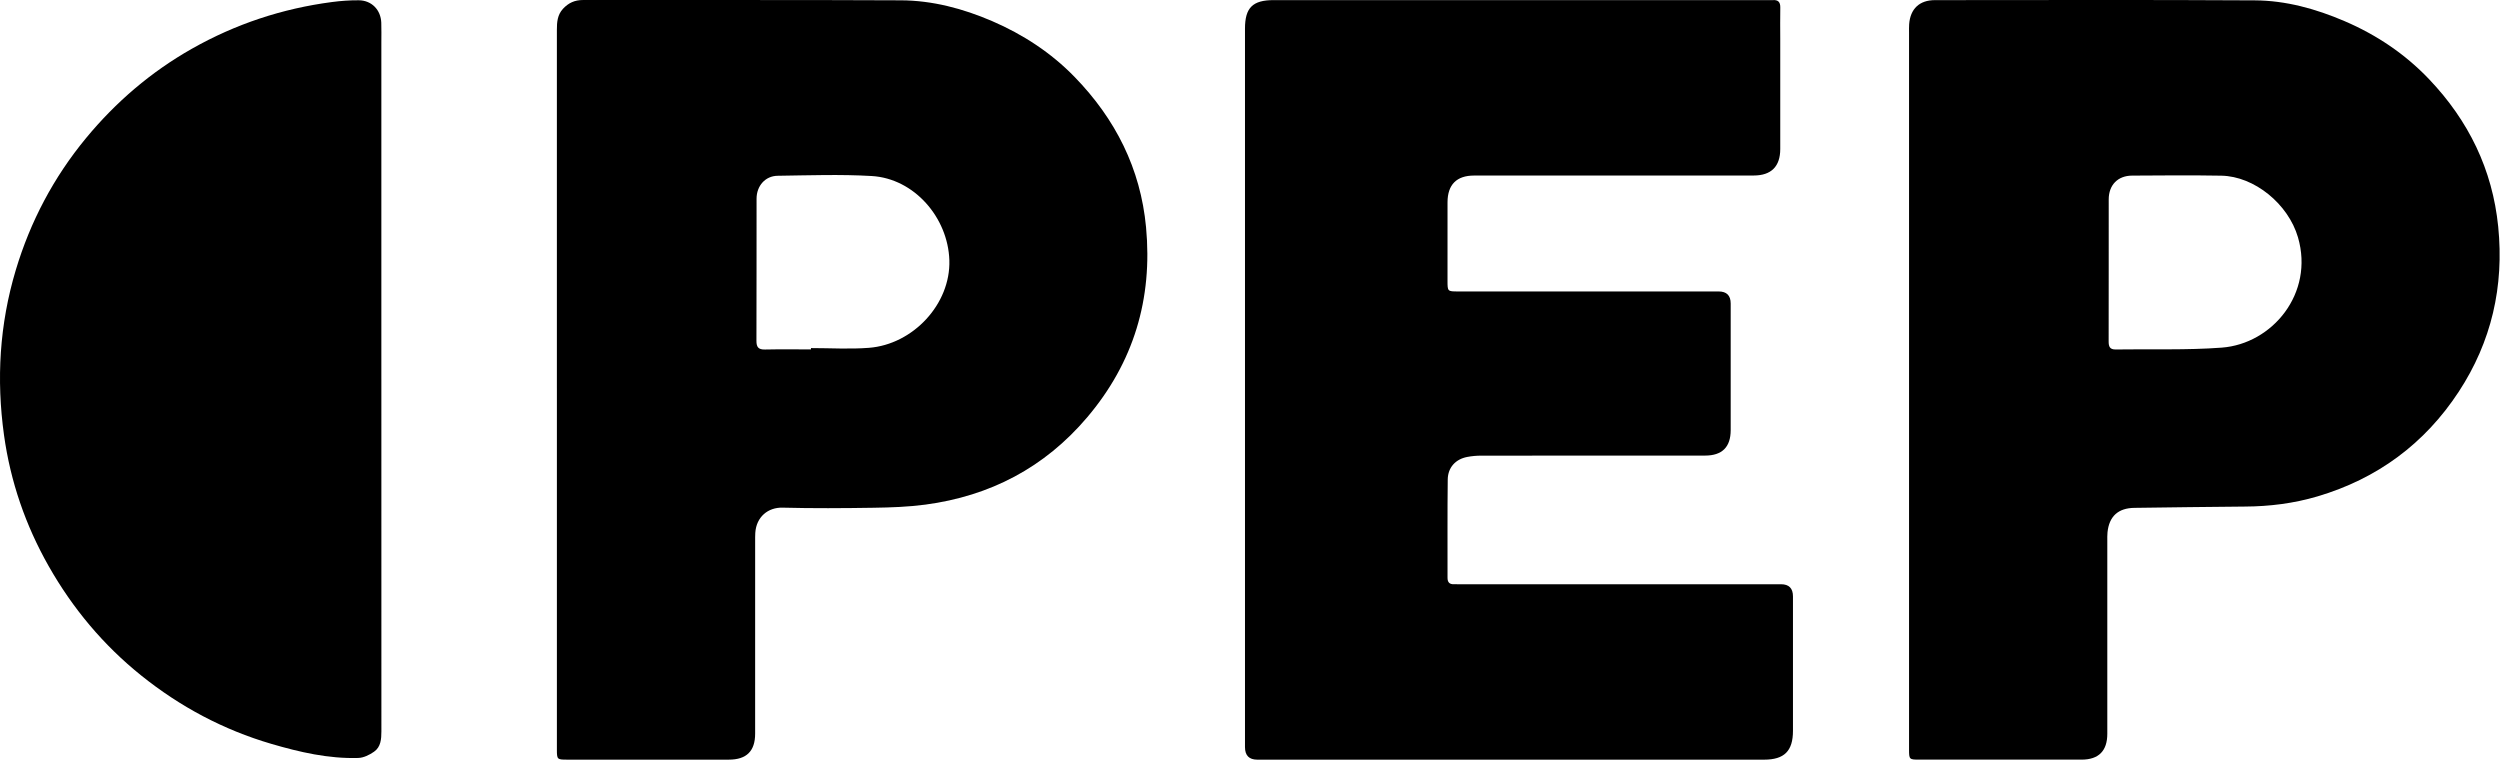 <?xml version="1.0" encoding="UTF-8"?>
<svg xmlns="http://www.w3.org/2000/svg" width="181" height="55" viewBox="0 0 181 55" fill="none">
  <g clip-path="url(#clip0_97_340)">
    <path d="M90.137 28.03C90.137 19.378 90.137 10.726 90.137 2.073C90.137 0.558 90.69 0.008 92.213 0.008C104.138 0.008 116.062 0.008 127.987 0.008C128.106 0.008 128.227 0.017 128.345 0.008C128.739 -0.021 128.901 0.152 128.893 0.549C128.878 1.299 128.89 2.05 128.89 2.801C128.89 5.463 128.89 8.125 128.89 10.788C128.89 12.05 128.242 12.705 126.967 12.707C123.071 12.713 119.176 12.71 115.281 12.71C112.428 12.71 109.575 12.708 106.722 12.71C105.459 12.711 104.806 13.365 104.801 14.642C104.796 16.536 104.799 18.43 104.8 20.325C104.8 21.098 104.803 21.101 105.565 21.101C111.853 21.101 118.139 21.101 124.426 21.101C125.01 21.101 125.302 21.392 125.302 21.974C125.302 25.029 125.303 28.084 125.302 31.139C125.301 32.37 124.683 32.984 123.443 32.984C118.044 32.986 112.645 32.983 107.247 32.989C106.908 32.989 106.563 33.019 106.231 33.082C105.386 33.241 104.827 33.843 104.816 34.72C104.788 37.092 104.806 39.465 104.801 41.836C104.801 42.16 104.945 42.308 105.267 42.298C105.437 42.292 105.609 42.299 105.779 42.299C113.501 42.299 121.223 42.299 128.945 42.299C129.522 42.299 129.811 42.593 129.811 43.182C129.811 46.425 129.812 49.667 129.811 52.91C129.811 54.373 129.183 54.999 127.724 54.999C115.492 54.999 103.26 54.999 91.027 54.999C90.433 54.999 90.137 54.696 90.137 54.089C90.137 45.402 90.137 36.716 90.137 28.03Z" fill="black"></path>
    <path d="M138.215 28.112C138.215 19.53 138.215 10.947 138.215 2.365C138.215 2.16 138.207 1.955 138.223 1.751C138.306 0.636 138.972 0.009 140.088 0.009C147.809 0.008 155.53 -0.02 163.251 0.026C165.507 0.039 167.674 0.642 169.748 1.531C172.066 2.525 174.129 3.91 175.866 5.735C178.72 8.732 180.455 12.267 180.871 16.417C181.303 20.733 180.387 24.741 178.011 28.364C175.543 32.128 172.113 34.659 167.782 35.94C166.068 36.446 164.316 36.666 162.528 36.675C159.866 36.689 157.203 36.741 154.541 36.769C153.366 36.781 152.703 37.37 152.583 38.541C152.562 38.744 152.569 38.95 152.569 39.155C152.569 43.813 152.569 48.471 152.569 53.129C152.569 54.363 151.945 54.995 150.713 54.997C146.784 55 142.856 54.999 138.927 54.997C138.237 54.997 138.215 54.974 138.215 54.268C138.214 45.549 138.215 36.831 138.215 28.111V28.112ZM152.67 19.498C152.67 21.238 152.674 22.979 152.666 24.719C152.665 25.078 152.741 25.308 153.171 25.302C155.731 25.261 158.3 25.359 160.848 25.169C164.523 24.896 167.554 21.235 166.374 17.183C165.672 14.775 163.224 12.761 160.817 12.719C158.666 12.681 156.513 12.7 154.362 12.714C153.323 12.721 152.675 13.395 152.671 14.431C152.666 16.12 152.67 17.809 152.67 19.498Z" fill="black"></path>
    <path d="M40.318 28.117C40.318 19.465 40.318 10.813 40.318 2.161C40.318 1.61 40.353 1.075 40.764 0.633C41.16 0.208 41.613 -4.78571e-05 42.209 0.001C49.879 0.012 57.55 -0.015 65.22 0.023C67.514 0.034 69.72 0.62 71.823 1.525C74.072 2.493 76.102 3.821 77.808 5.578C80.754 8.611 82.577 12.201 82.974 16.452C83.459 21.631 82.082 26.246 78.703 30.225C75.628 33.848 71.686 35.911 66.993 36.535C65.763 36.699 64.511 36.742 63.268 36.761C61.065 36.796 58.86 36.811 56.657 36.754C55.611 36.727 54.756 37.418 54.683 38.581C54.67 38.785 54.673 38.991 54.673 39.195C54.673 43.837 54.673 48.479 54.672 53.12C54.672 54.379 54.05 54.997 52.775 54.998C48.863 55.001 44.951 54.999 41.039 54.998C40.341 54.998 40.319 54.975 40.319 54.277C40.318 45.557 40.319 36.837 40.319 28.116L40.318 28.117ZM58.714 25.299C58.714 25.267 58.714 25.234 58.714 25.201C60.112 25.201 61.516 25.29 62.906 25.183C66.105 24.938 68.837 22.01 68.733 18.834C68.633 15.758 66.194 12.925 63.114 12.744C60.85 12.612 58.573 12.695 56.302 12.726C55.4 12.738 54.776 13.463 54.775 14.387C54.77 17.816 54.779 21.245 54.766 24.673C54.764 25.132 54.908 25.315 55.383 25.305C56.493 25.28 57.604 25.297 58.713 25.297L58.714 25.299Z" fill="black"></path>
    <path d="M27.611 27.453C27.611 35.951 27.609 44.45 27.613 52.948C27.613 53.514 27.572 54.082 27.08 54.425C26.75 54.655 26.326 54.865 25.937 54.876C23.779 54.94 21.695 54.456 19.643 53.855C16.177 52.838 13.039 51.166 10.225 48.907C7.481 46.704 5.262 44.049 3.524 40.987C1.844 38.027 0.757 34.862 0.29 31.5C-0.271 27.465 -0.034 23.476 1.142 19.554C2.2 16.025 3.89 12.831 6.231 9.996C8.389 7.383 10.933 5.205 13.896 3.527C17.058 1.737 20.439 0.619 24.036 0.147C24.677 0.063 25.328 0.015 25.974 0.02C26.908 0.028 27.572 0.713 27.605 1.649C27.622 2.127 27.61 2.605 27.61 3.083C27.61 11.206 27.61 19.329 27.61 27.452L27.611 27.453Z" fill="black"></path>
  </g>
  <defs>
    <clipPath id="clip0_97_340">
      <rect width="180.974" height="55" fill="white"></rect>
    </clipPath>
  </defs>
</svg>
